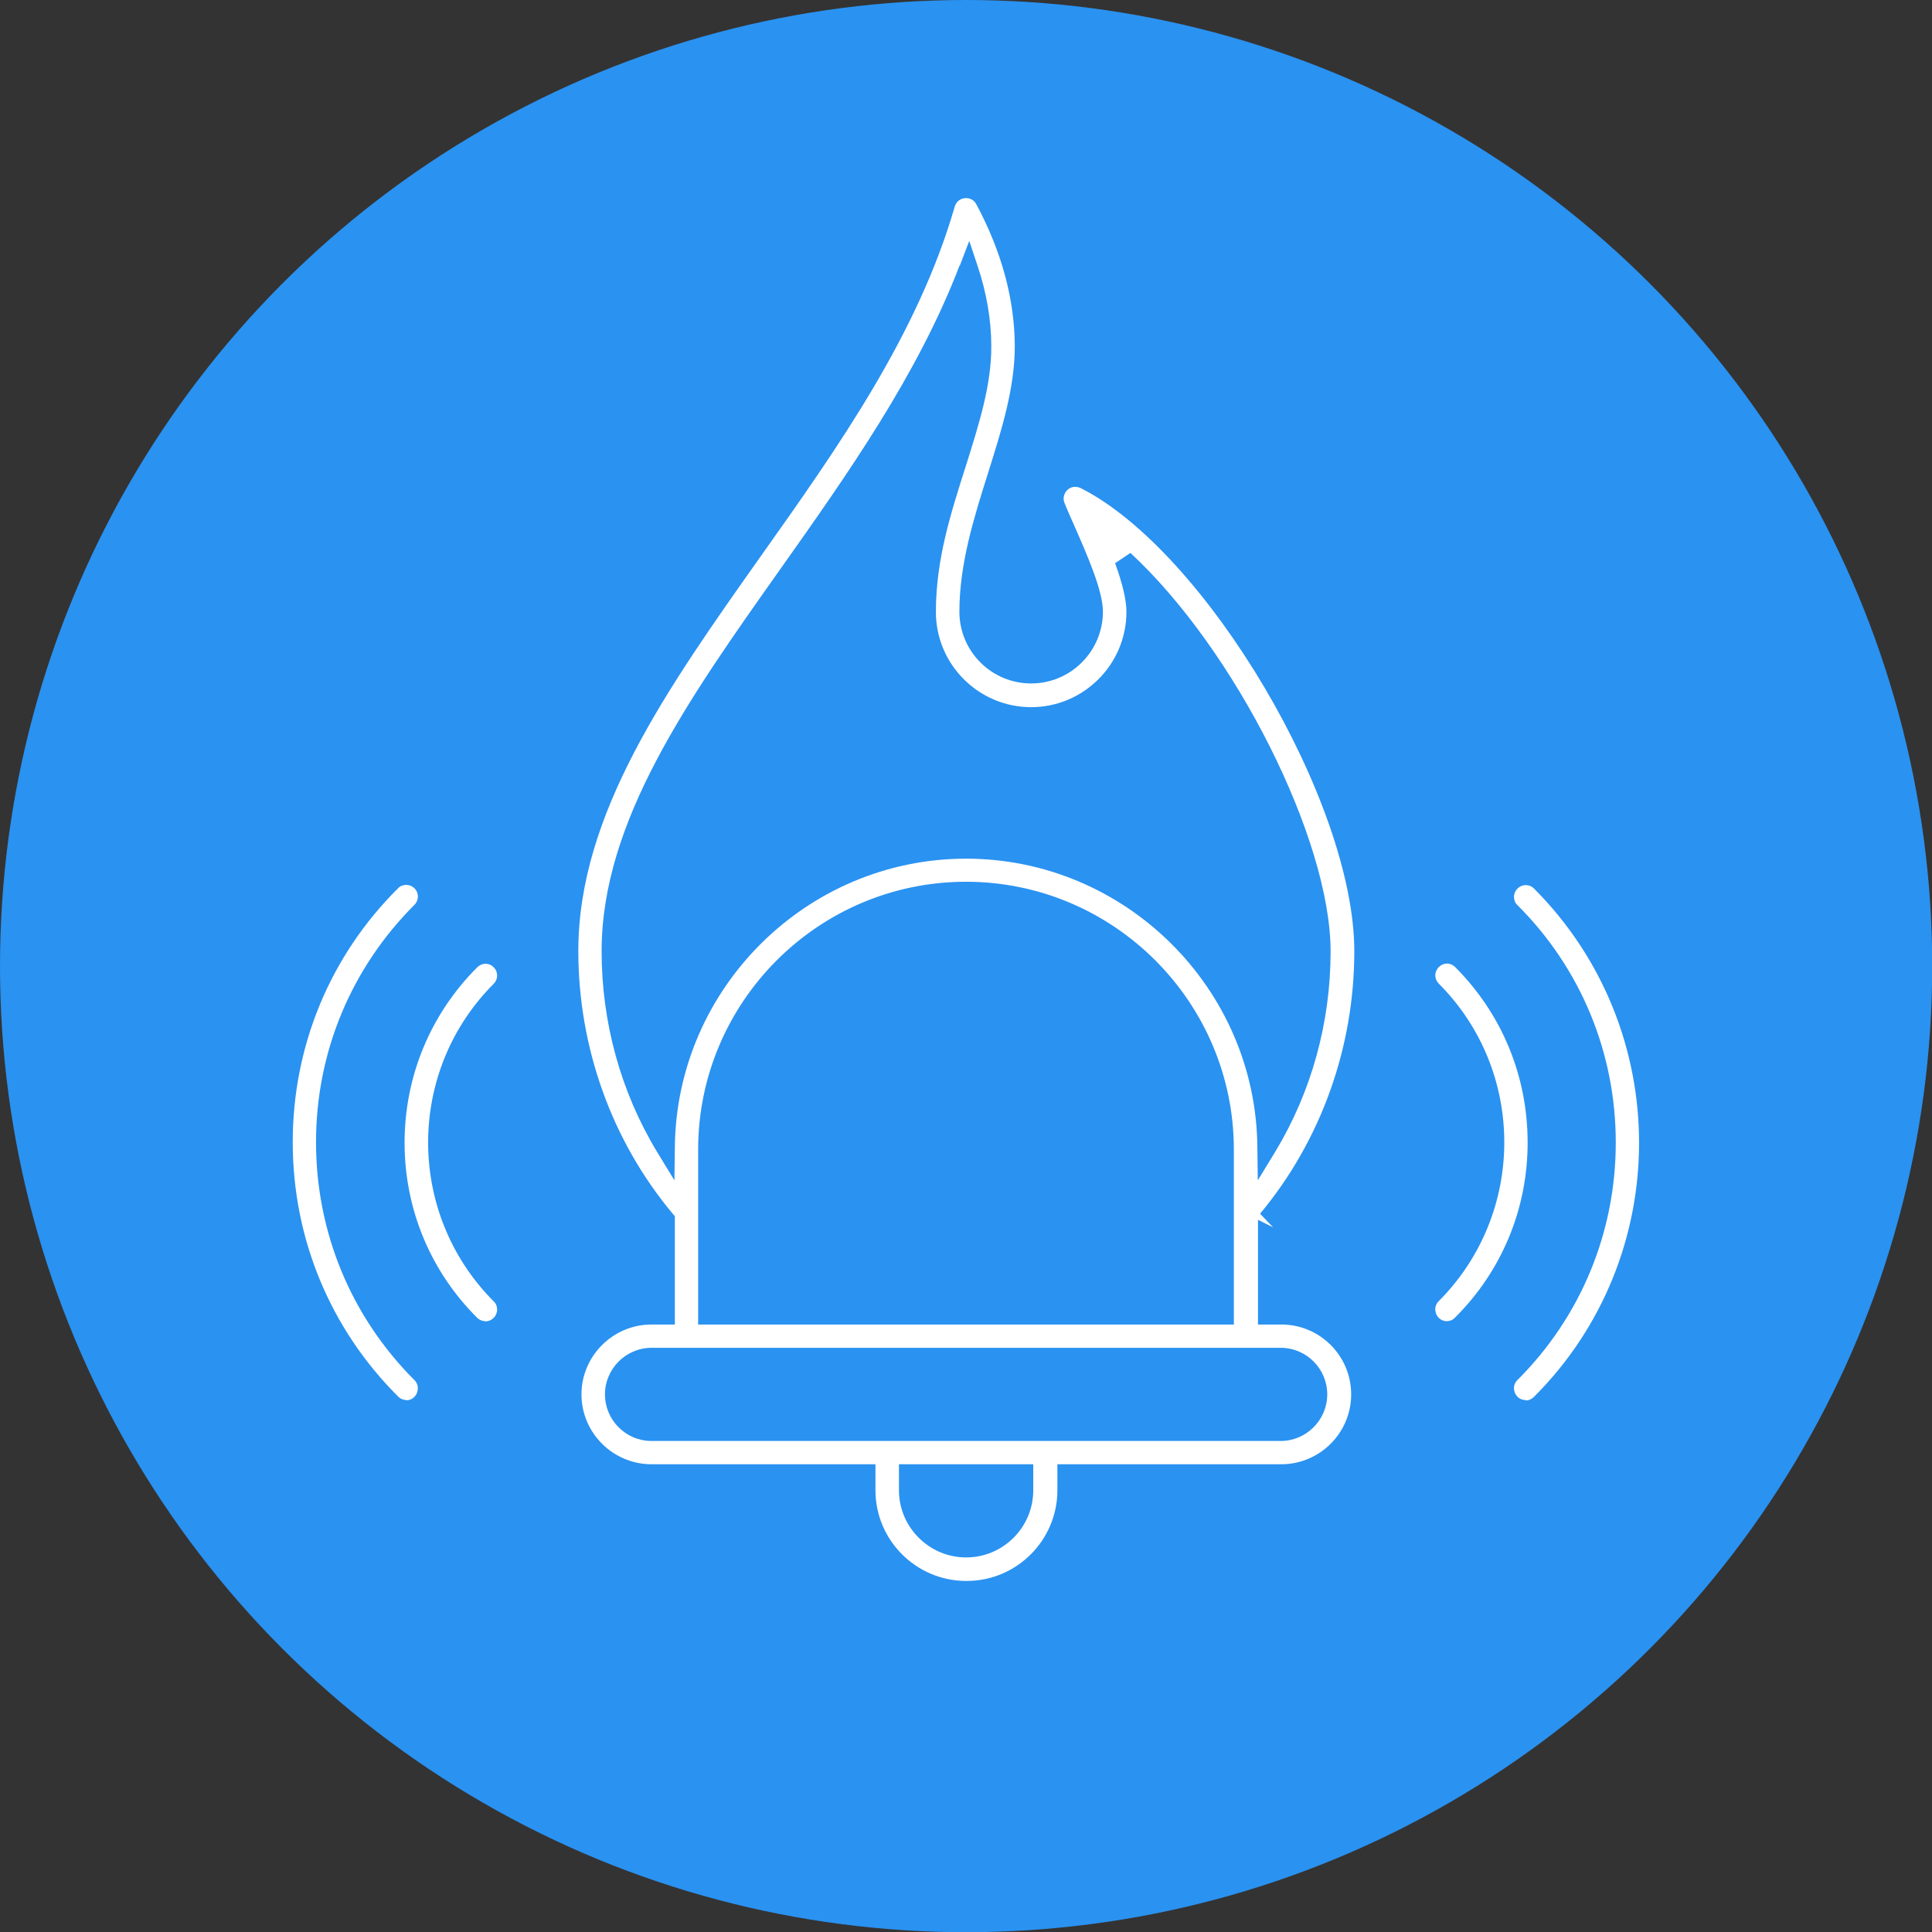 <svg xmlns="http://www.w3.org/2000/svg" id="Capa_2" data-name="Capa 2" viewBox="0 0 92.07 92.07"><rect x="0" y="0" width="92.07" height="92.07" fill="#333333" stroke="none"/><defs><style>      .cls-1 {        fill: #2a92f1;      }      .cls-2 {        fill: #fff;        fill-rule: evenodd;      }    </style></defs><g id="Capa_1-2" data-name="Capa 1"><g><circle class="cls-1" cx="46.04" cy="46.04" r="46.04"></circle><path class="cls-2" d="M46.04,75.34c-2.38,0-4.32-1.94-4.32-4.32v-1.24h-10.67c-1.84,0-3.34-1.5-3.34-3.33s1.5-3.33,3.34-3.33h1.11v-5.16l-.11-.13c-2.9-3.47-4.49-7.92-4.49-12.51,0-6.53,4.23-12.5,8.7-18.82,3.68-5.19,7.48-10.56,9.24-16.66,.09-.3,.35-.4,.54-.4,.1,0,.35,.03,.49,.3,1.21,2.26,1.82,4.53,1.83,6.75,0,2-.62,3.98-1.28,6.07-.67,2.12-1.36,4.32-1.36,6.59,0,1.89,1.53,3.42,3.42,3.42s3.42-1.54,3.42-3.42c0-1.01-.76-2.72-1.36-4.09-.18-.41-.35-.78-.47-1.09-.1-.24,0-.43,.05-.52,.11-.16,.28-.25,.46-.25,.09,0,.17,.02,.26,.06,5.97,3.01,13.04,14.97,13.04,22.07,0,4.6-1.6,9.04-4.49,12.51l.62,.65-.72-.36v4.99h1.11c1.84,0,3.33,1.49,3.33,3.33s-1.5,3.33-3.33,3.33h-10.67v1.24c0,2.38-1.94,4.32-4.32,4.32Zm-3.2-4.32c0,1.76,1.44,3.2,3.2,3.2s3.2-1.43,3.2-3.2v-1.24s-6.4,0-6.4,0v1.24Zm-11.79-6.79c-1.22,0-2.22,1-2.22,2.22s.99,2.22,2.22,2.22h29.98c1.22,0,2.22-1,2.22-2.22s-.99-2.22-2.22-2.22H31.04Zm14.99-22.21c-7.04,0-12.77,5.73-12.77,12.77v8.33h25.53v-8.33c0-7.04-5.73-12.77-12.77-12.77Zm-.31-29.37c-2,5.22-5.33,9.93-8.55,14.48-4.38,6.19-8.51,12.02-8.51,18.2,0,3.39,.91,6.7,2.64,9.56l.83,1.36,.02-1.59c.08-7.58,6.3-13.74,13.88-13.74s13.81,6.17,13.88,13.74l.02,1.59,.83-1.36c1.73-2.86,2.64-6.16,2.64-9.55,0-5.33-4.55-14.38-9.54-18.99l-.73,.49c.36,.99,.54,1.75,.54,2.32,0,2.5-2.04,4.54-4.54,4.54s-4.54-2.03-4.54-4.54,.72-4.73,1.42-6.93c.63-2,1.23-3.89,1.22-5.73,0-1.24-.22-2.53-.65-3.82l-.4-1.2-.45,1.18Zm26.97,54.07c-.27,0-.44-.18-.51-.35-.03-.08-.12-.36,.12-.6,3.02-3.01,4.69-7.04,4.69-11.32s-1.67-8.31-4.69-11.32c-.11-.1-.16-.24-.16-.39,0-.15,.06-.29,.17-.4,.1-.1,.24-.16,.39-.16s.29,.06,.39,.16c6.68,6.69,6.68,17.56,0,24.23-.11,.11-.25,.17-.39,.17Zm-53.33,0c-.14,0-.29-.06-.4-.17-3.24-3.23-5.02-7.54-5.02-12.12,0-4.58,1.78-8.88,5.02-12.1,.1-.11,.24-.16,.39-.16s.29,.06,.39,.16c.22,.22,.22,.57,0,.79-3.02,3.02-4.69,7.03-4.69,11.31,0,4.28,1.66,8.31,4.69,11.34,.24,.24,.15,.52,.12,.61-.03,.08-.17,.35-.51,.35Zm3.76-3.76c-.15,0-.29-.06-.39-.16-2.23-2.22-3.46-5.19-3.46-8.34,0-3.16,1.23-6.13,3.46-8.36,.11-.11,.25-.17,.4-.17s.29,.06,.39,.17c.11,.11,.16,.24,.16,.39s-.06,.29-.16,.39c-4.17,4.17-4.17,10.96,0,15.14,.11,.1,.16,.24,.16,.39s-.06,.29-.16,.39c-.11,.11-.25,.17-.4,.17Zm45.82,0c-.34,0-.48-.27-.51-.35-.03-.08-.12-.36,.12-.6,4.17-4.18,4.17-10.97,0-15.14-.1-.1-.16-.24-.16-.39,0-.15,.06-.28,.16-.39,.11-.11,.25-.17,.4-.17s.28,.06,.38,.16c2.24,2.24,3.46,5.21,3.46,8.37,0,3.16-1.23,6.12-3.46,8.34-.14,.15-.31,.17-.39,.17Z"></path></g></g></svg>